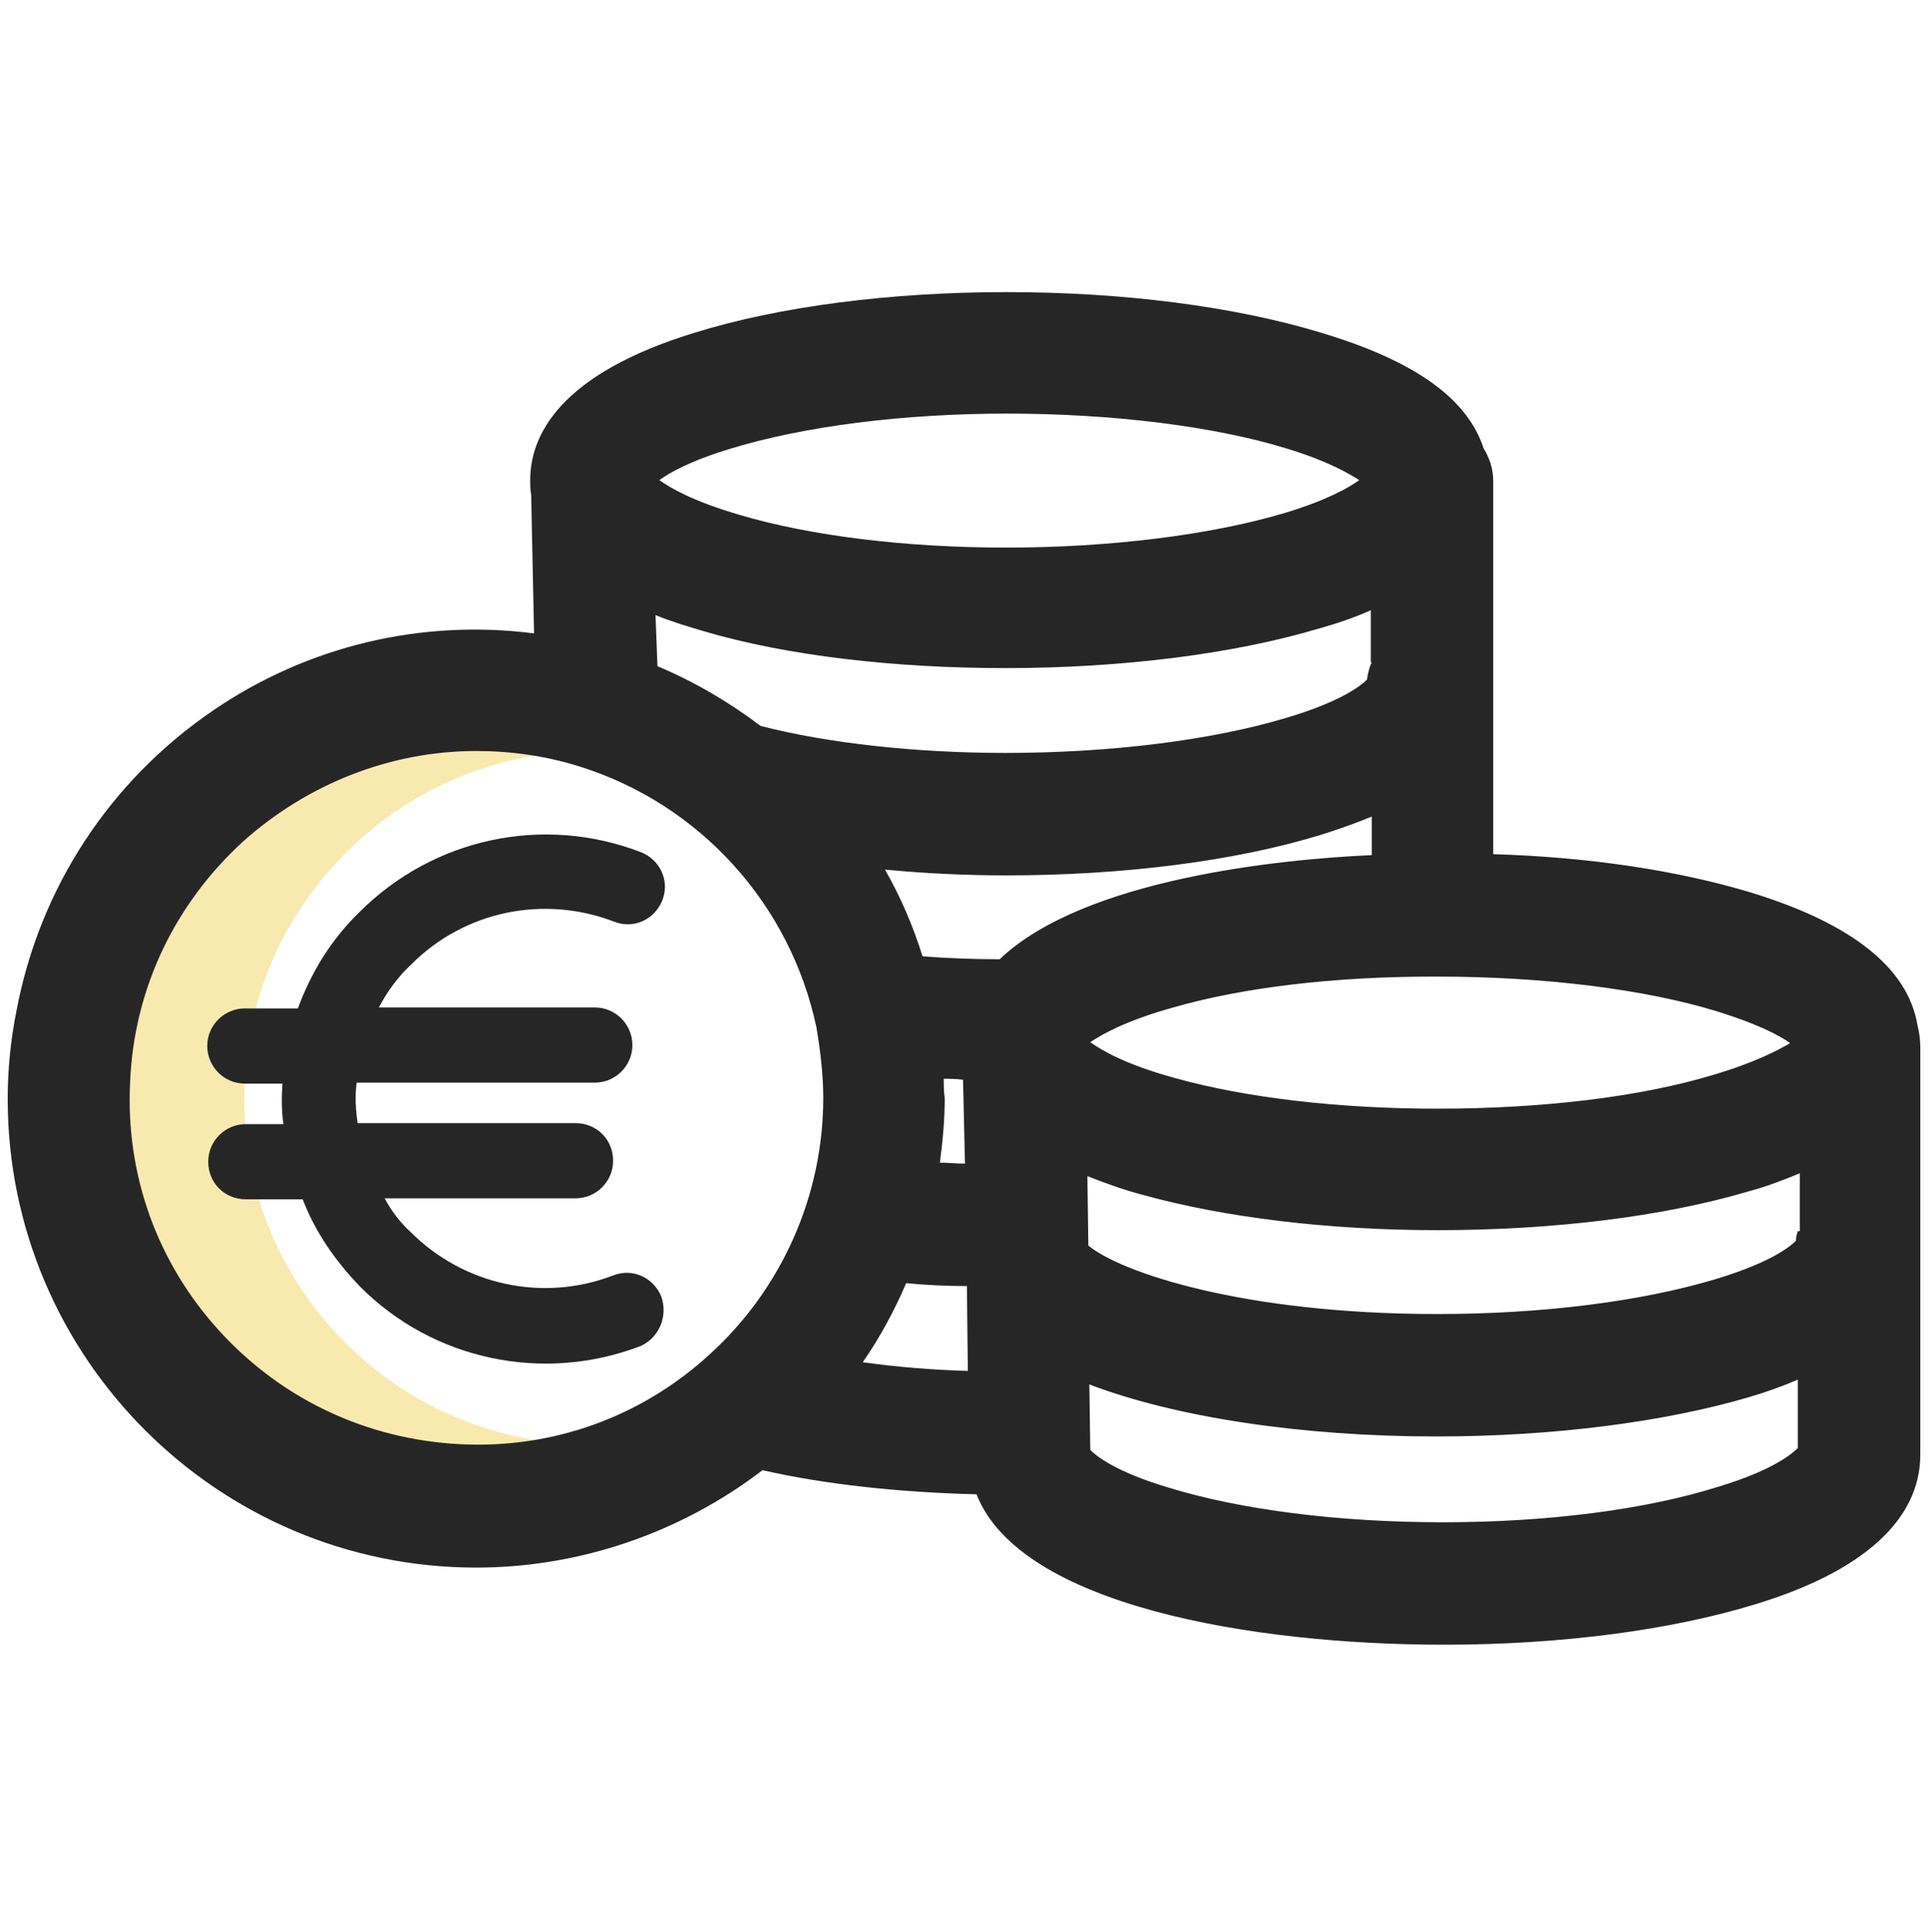 <?xml version="1.0" encoding="UTF-8"?>
<!-- Generator: Adobe Illustrator 28.3.0, SVG Export Plug-In . SVG Version: 6.00 Build 0)  -->
<svg xmlns="http://www.w3.org/2000/svg" xmlns:xlink="http://www.w3.org/1999/xlink" version="1.1" id="Ebene_1" x="0px" y="0px" width="200px" height="200.4px" viewBox="0 0 200 200.4" style="enable-background:new 0 0 200 200.4;" xml:space="preserve">
<style type="text/css">
	.st0{opacity:0.39;}
	.st1{fill:#EEC832;}
	.st2{fill:#262626;}
</style>
<g>
	<g class="st0">
		<path class="st1" d="M47.7,160.5c3.6-1.4,7.4-2.1,11.3-2.1c0.2,0,0.3,0,0.5,0c1.1-3.1,2.7-6.1,4.5-8.7c-1.5,0.1-2.9,0.1-4.4,0.1    c-9.6-0.5-18.4-4.6-24.9-11.7c-6.5-7.1-9.8-16.3-9.3-25.9c0.4-9.6,4.6-18.4,11.7-24.9c5.9-5.4,13.4-8.6,21.3-9.3    c-2.8-3.5-4.8-7.6-6.1-11.9c-6.5,1.2-12.6,3.7-18.2,7.5C23.3,81,16,92.1,13.6,104.9c-0.6,3-0.9,6-0.9,9.1    C12.7,136,27.6,154.7,47.7,160.5z"></path>
	</g>
	<g>
		<path class="st2" d="M198.9,106.3c-1-5.9-6.8-10.5-17.2-13.7c-7.6-2.3-16.8-3.7-26.8-4V49.9c0-1.3-0.4-2.4-1-3.4    c-1.7-5.2-7.2-9.1-16.9-12c-8.9-2.7-20.4-4.2-32.6-4.2c-12.1,0-23.6,1.5-32.3,4.2C58,38.8,55,45.2,55,49.8c0,0.5,0,1,0.1,1.5    l0.3,14.4c-11.7-1.5-23.5,1.3-33.3,8C11.4,81,4.1,92.1,1.7,104.9c-0.6,3-0.9,6-0.9,9.1c0,26.8,21.8,48.6,48.6,48.6    c10.7,0,21.2-3.6,29.7-10.1c6.6,1.5,14.3,2.3,22.2,2.5c4.5,11.5,28.5,15.6,48.5,15.6c12.1,0,23.5-1.5,32.3-4.2    c11.2-3.4,17.1-8.8,17.1-15.5v-42.3C199.2,107.9,199.1,107.1,198.9,106.3z M186.5,127.7C186.5,127.8,186.5,127.8,186.5,127.7    c-0.1,0.3-0.2,0.6-0.2,1c-0.5,0.5-2.4,2.2-8.4,4c-7.7,2.3-17.9,3.6-28.8,3.6c-20.1,0-32.8-4.3-36.2-7.1l-0.1-7.2    c1.8,0.7,3.7,1.4,5.6,1.9c8.6,2.4,19.5,3.7,30.7,3.7c12,0,23.4-1.4,32.2-4c1.9-0.5,3.7-1.2,5.4-1.9V127.7z M177.7,111.5    c-7.6,2.3-17.8,3.5-28.6,3.5c-10.1,0-19.8-1.1-27.3-3.2c-5.1-1.4-7.6-2.9-8.7-3.7c1.2-0.8,3.6-2.2,8.6-3.6    c7.3-2.1,16.8-3.2,26.9-3.2h0.5c11,0,21.5,1.3,29,3.6c4.2,1.3,6.5,2.5,7.6,3.3C184.5,108.9,182.1,110.2,177.7,111.5z M149,149    c12.1,0,23.7-1.5,32.5-4.1c1.7-0.5,3.4-1.1,5-1.8v7.1c-0.6,0.6-2.6,2.3-8.2,4c-7.6,2.4-17.8,3.7-28.6,3.7c-10.9,0-21-1.3-28.5-3.6    c-5.7-1.7-7.6-3.4-8.1-3.9l-0.1-6.8C121.9,147,135,149,149,149z M85.4,113.9c0,10.1-4.3,19.8-11.8,26.6l0,0    c-7.1,6.5-16.3,9.8-25.9,9.3c-9.6-0.5-18.4-4.6-24.9-11.7c-6.5-7.1-9.8-16.3-9.3-25.9c0.4-9.6,4.6-18.4,11.7-24.9    c6.7-6,15.3-9.4,24.2-9.4c3.6,0,7.2,0.5,10.7,1.6c12.5,3.9,21.9,14.3,24.6,27.1C85.1,109,85.4,111.5,85.4,113.9z M100.4,142.2    c-3.6-0.1-7.3-0.4-10.9-0.9c1.8-2.6,3.3-5.4,4.5-8.2c2.1,0.2,4.2,0.3,6.3,0.3L100.4,142.2z M97.9,111.9c0.6,0,1.3,0,2,0.1l0.2,8.7    c-0.9,0-1.7-0.1-2.6-0.1c0.3-2.3,0.5-4.5,0.5-6.7C97.9,113.3,97.9,112.6,97.9,111.9z M104.4,90.8c12.2,0,23.8-1.5,32.6-4.2    c1.9-0.6,3.6-1.2,5.3-1.9v4c-9.2,0.4-29.8,2.4-38.6,10.8c-2.6,0-5.3-0.1-8-0.3c-1-3.2-2.3-6.2-3.9-9    C96,90.6,100.2,90.8,104.4,90.8z M133.3,53.2c-7.7,2.3-18.2,3.6-28.9,3.6c-10.4,0-20.3-1.2-27.7-3.4c-4.8-1.4-7.2-2.8-8.3-3.6    c1.1-0.8,3.2-2,7.5-3.3c7.6-2.3,17.8-3.6,28.6-3.6c10.8,0,21.4,1.3,28.9,3.6c4.3,1.3,6.5,2.6,7.6,3.3    C139.9,50.6,137.6,51.9,133.3,53.2z M142.3,68.7c-0.3,0.6-0.4,1.2-0.5,1.8c-0.6,0.6-2.7,2.3-8.5,4c-7.7,2.3-18.2,3.6-29,3.6    c-9.3,0-18.4-1-25.4-2.8c-3.3-2.5-6.9-4.6-10.7-6.2L68,63.8c1.7,0.7,3.4,1.2,5.1,1.7c8.5,2.5,19.6,3.8,31.2,3.8    c12.2,0,23.8-1.5,32.5-4.1c1.8-0.5,3.6-1.1,5.4-1.9V68.7z"></path>
	</g>
	<g>
		<g>
			<path class="st2" d="M68.6,134.5c-0.8-2-3-3-5-2.2c0,0,0,0,0,0c-7.3,2.8-15.5,1-21-4.5c-1.1-1-2-2.2-2.7-3.5h19.8     c2.1,0,3.9-1.7,3.9-3.9s-1.7-3.9-3.9-3.9H37.1c-0.2-1.4-0.3-2.8-0.1-4.2h24.7c2.1,0,3.9-1.7,3.9-3.9c0-2.1-1.7-3.9-3.9-3.9H39.3     c0.9-1.7,2-3.2,3.4-4.5c5.5-5.5,13.7-7.2,21-4.4c2,0.8,4.2-0.2,5-2.2c0.8-2-0.2-4.2-2.2-5c-10.1-3.9-21.5-1.5-29.2,6.2     c-2.9,2.8-5,6.2-6.4,10h-5.5c-2.1,0-3.9,1.7-3.9,3.9c0,2.1,1.7,3.9,3.9,3.9h3.9c-0.1,1.4-0.1,2.8,0.1,4.2h-3.9     c-2.1,0-3.9,1.7-3.9,3.9s1.7,3.9,3.9,3.9h5.9c1.3,3.4,3.4,6.4,5.9,9c7.6,7.7,19.1,10.1,29.2,6.2     C68.4,138.7,69.3,136.5,68.6,134.5z"></path>
		</g>
	</g>
</g>
</svg>
